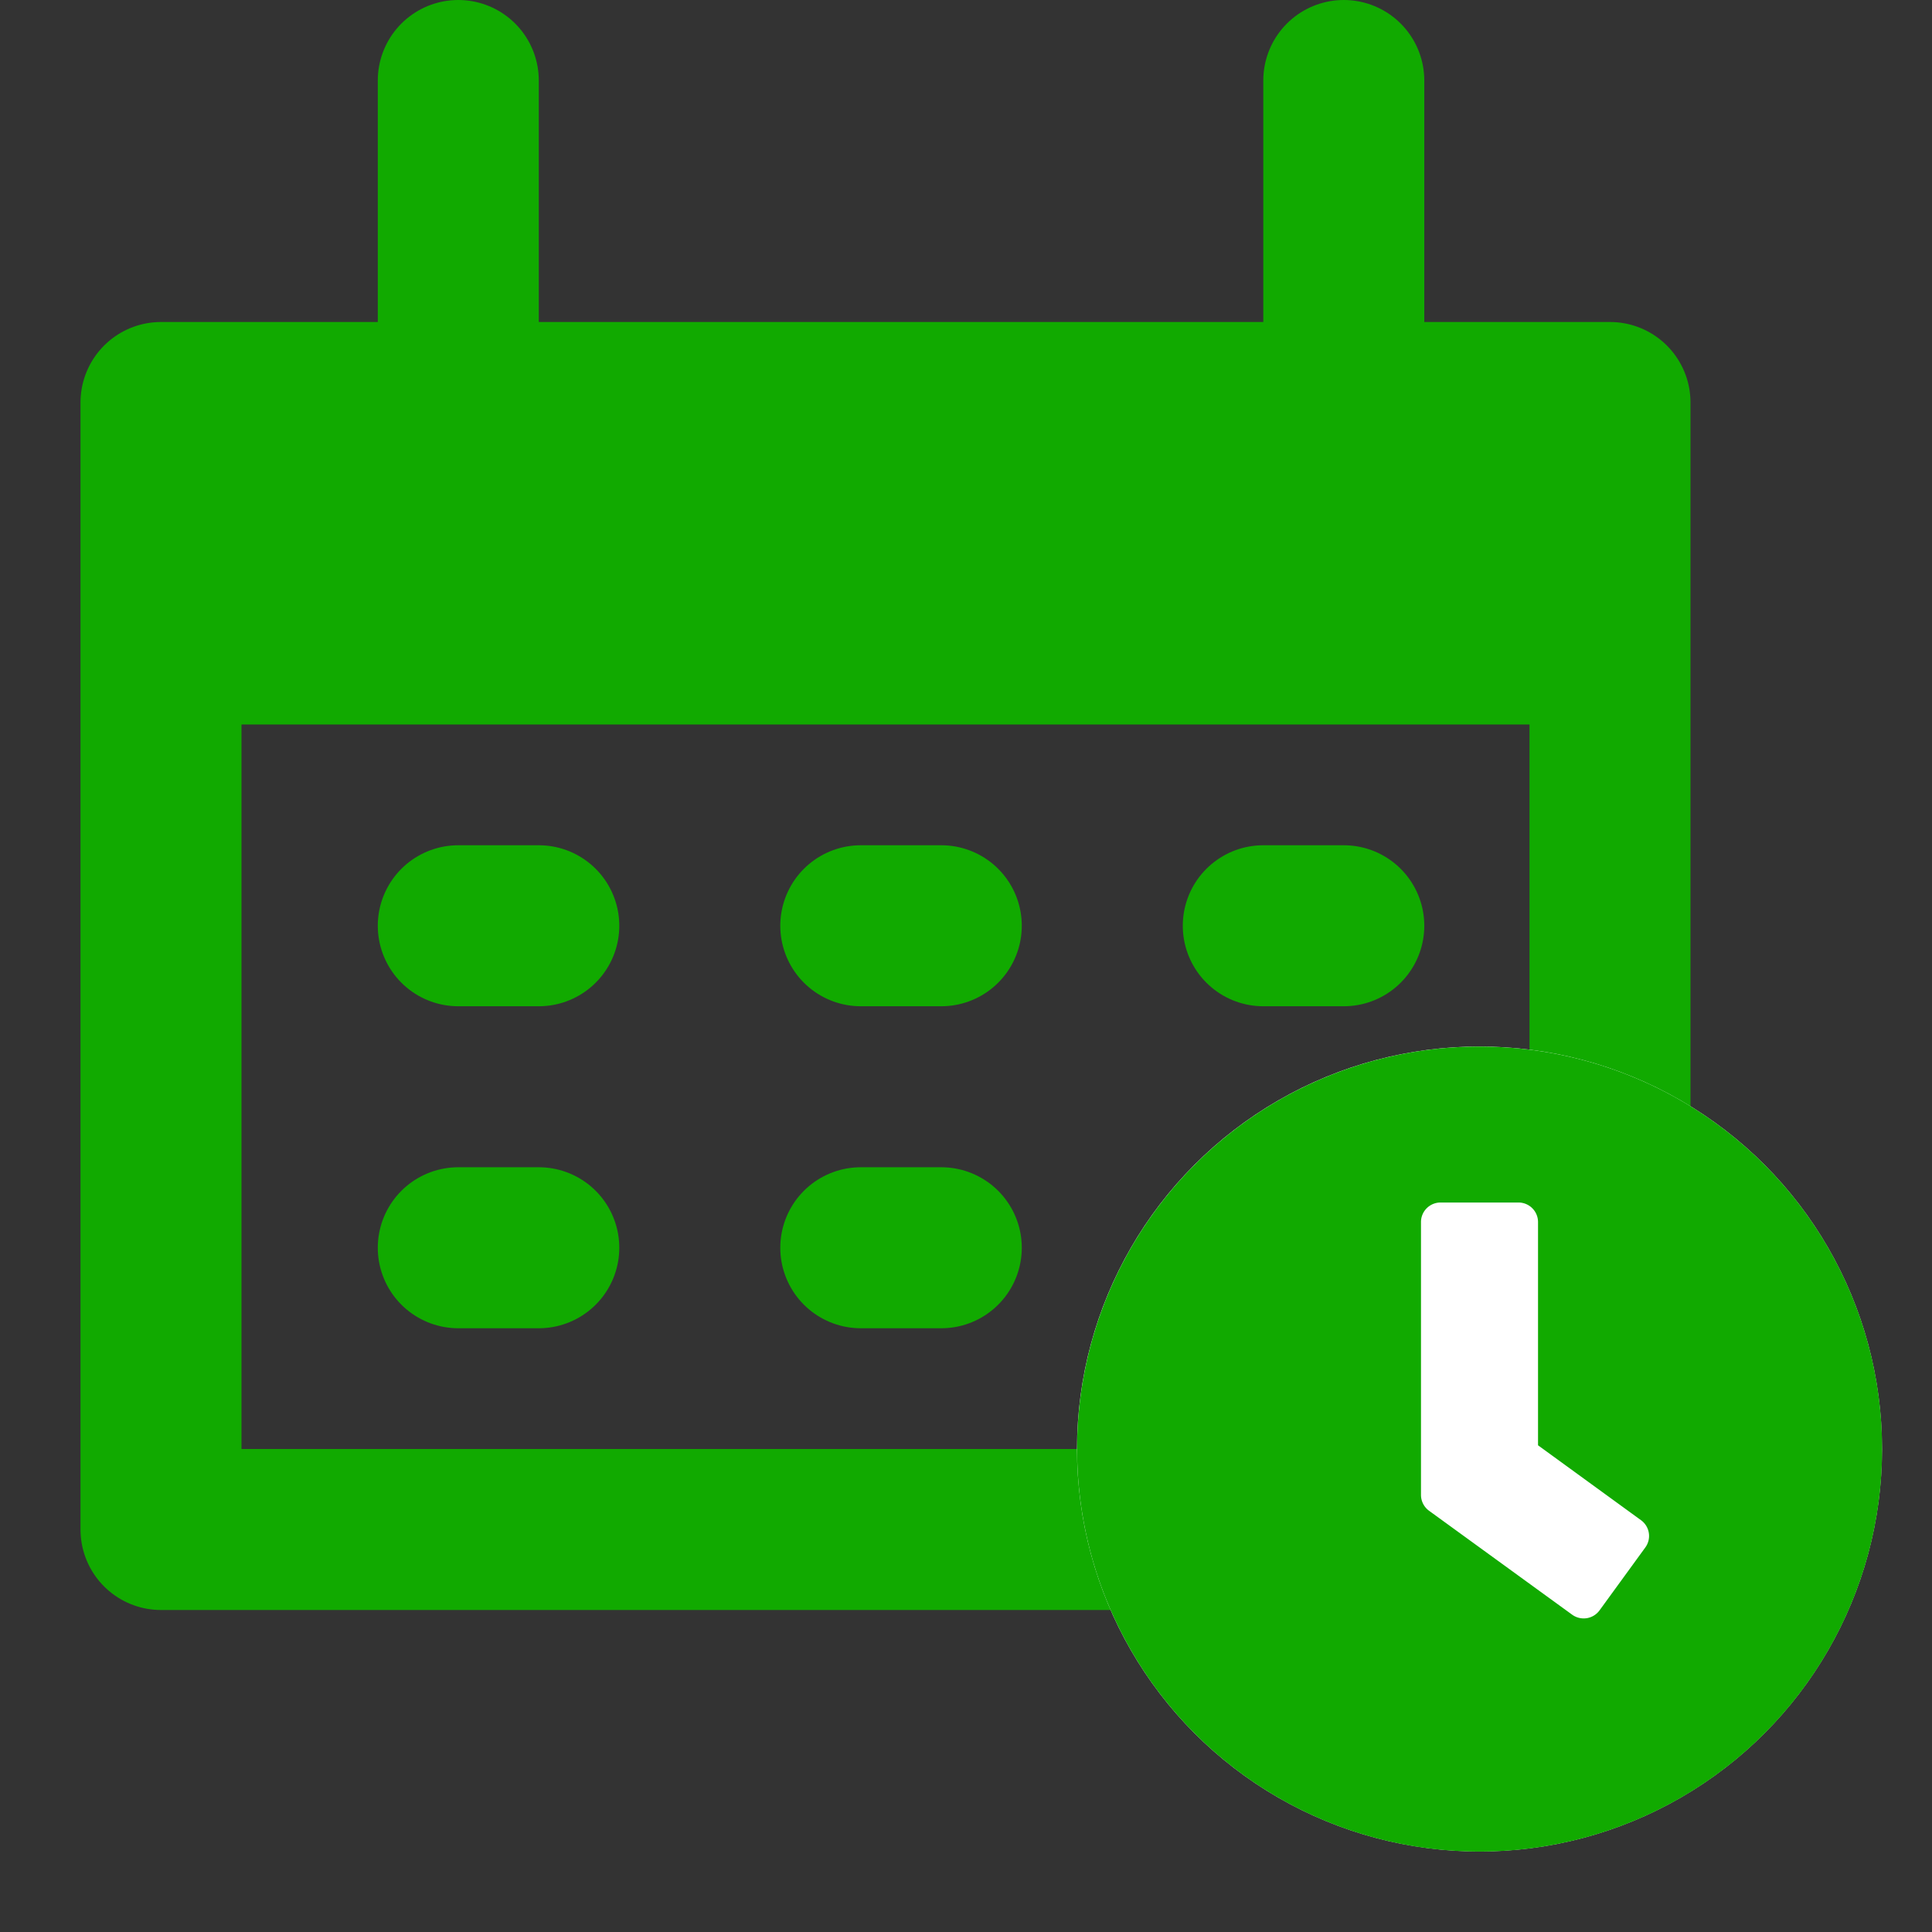 <svg xmlns="http://www.w3.org/2000/svg" width="24" height="24" viewBox="0 0 24 24">
  <rect x="0" y="0" width="24" height="24" fill="#333333" stroke="none"/>
  <g id="icon-calendar-green" transform="translate(-285 -469)">
    <rect id="frame" width="24" height="24" transform="translate(285 469)" fill="none"/>
    <g id="icon" transform="translate(0.379 -1)">
      <g id="Rectangle_595" data-name="Rectangle 595" transform="translate(285.621 474)" fill="none" stroke="#1a0" stroke-linecap="round" stroke-linejoin="round" stroke-width="2">
        <rect width="20" height="16" stroke="none"/>
        <rect x="1" y="1" width="18" height="14" fill="none"/>
      </g>
      <line id="Line_71" data-name="Line 71" y2="4" transform="translate(290.314 471)" fill="none" stroke="#1a0" stroke-linecap="round" stroke-width="2"/>
      <line id="Line_72" data-name="Line 72" y2="4" transform="translate(301.314 471)" fill="none" stroke="#1a0" stroke-linecap="round" stroke-width="2"/>
      <rect id="Rectangle_596" data-name="Rectangle 596" width="18" height="4" transform="translate(286.621 475)" fill="#1a0"/>
      <circle id="Ellipse_92" data-name="Ellipse 92" cx="5" cy="5" r="5" transform="translate(298 483)" fill="#fff"/>
      <path id="Icon_awesome-clock" data-name="Icon awesome-clock" d="M5.563.563a5,5,0,1,0,5,5A5,5,0,0,0,5.563.563ZM6.714,7.621,4.935,6.329a.244.244,0,0,1-.1-.2V2.74A.243.243,0,0,1,5.079,2.5h.968a.243.243,0,0,1,.242.242V5.516l1.28.931a.242.242,0,0,1,.052.339l-.569.782A.244.244,0,0,1,6.714,7.621Z" transform="translate(297.438 482.438)" fill="#1a0"/>
      <line id="Line_73" data-name="Line 73" x2="1" transform="translate(290.314 481.5)" fill="none" stroke="#1a0" stroke-linecap="round" stroke-width="2"/>
      <line id="Line_75" data-name="Line 75" x2="1" transform="translate(295.314 481.5)" fill="none" stroke="#1a0" stroke-linecap="round" stroke-width="2"/>
      <line id="Line_77" data-name="Line 77" x2="1" transform="translate(300.314 481.5)" fill="none" stroke="#1a0" stroke-linecap="round" stroke-width="2"/>
      <line id="Line_74" data-name="Line 74" x2="1" transform="translate(290.314 485.5)" fill="none" stroke="#1a0" stroke-linecap="round" stroke-width="2"/>
      <line id="Line_76" data-name="Line 76" x2="1" transform="translate(295.314 485.5)" fill="none" stroke="#1a0" stroke-linecap="round" stroke-width="2"/>
    </g>
  </g>
</svg>
